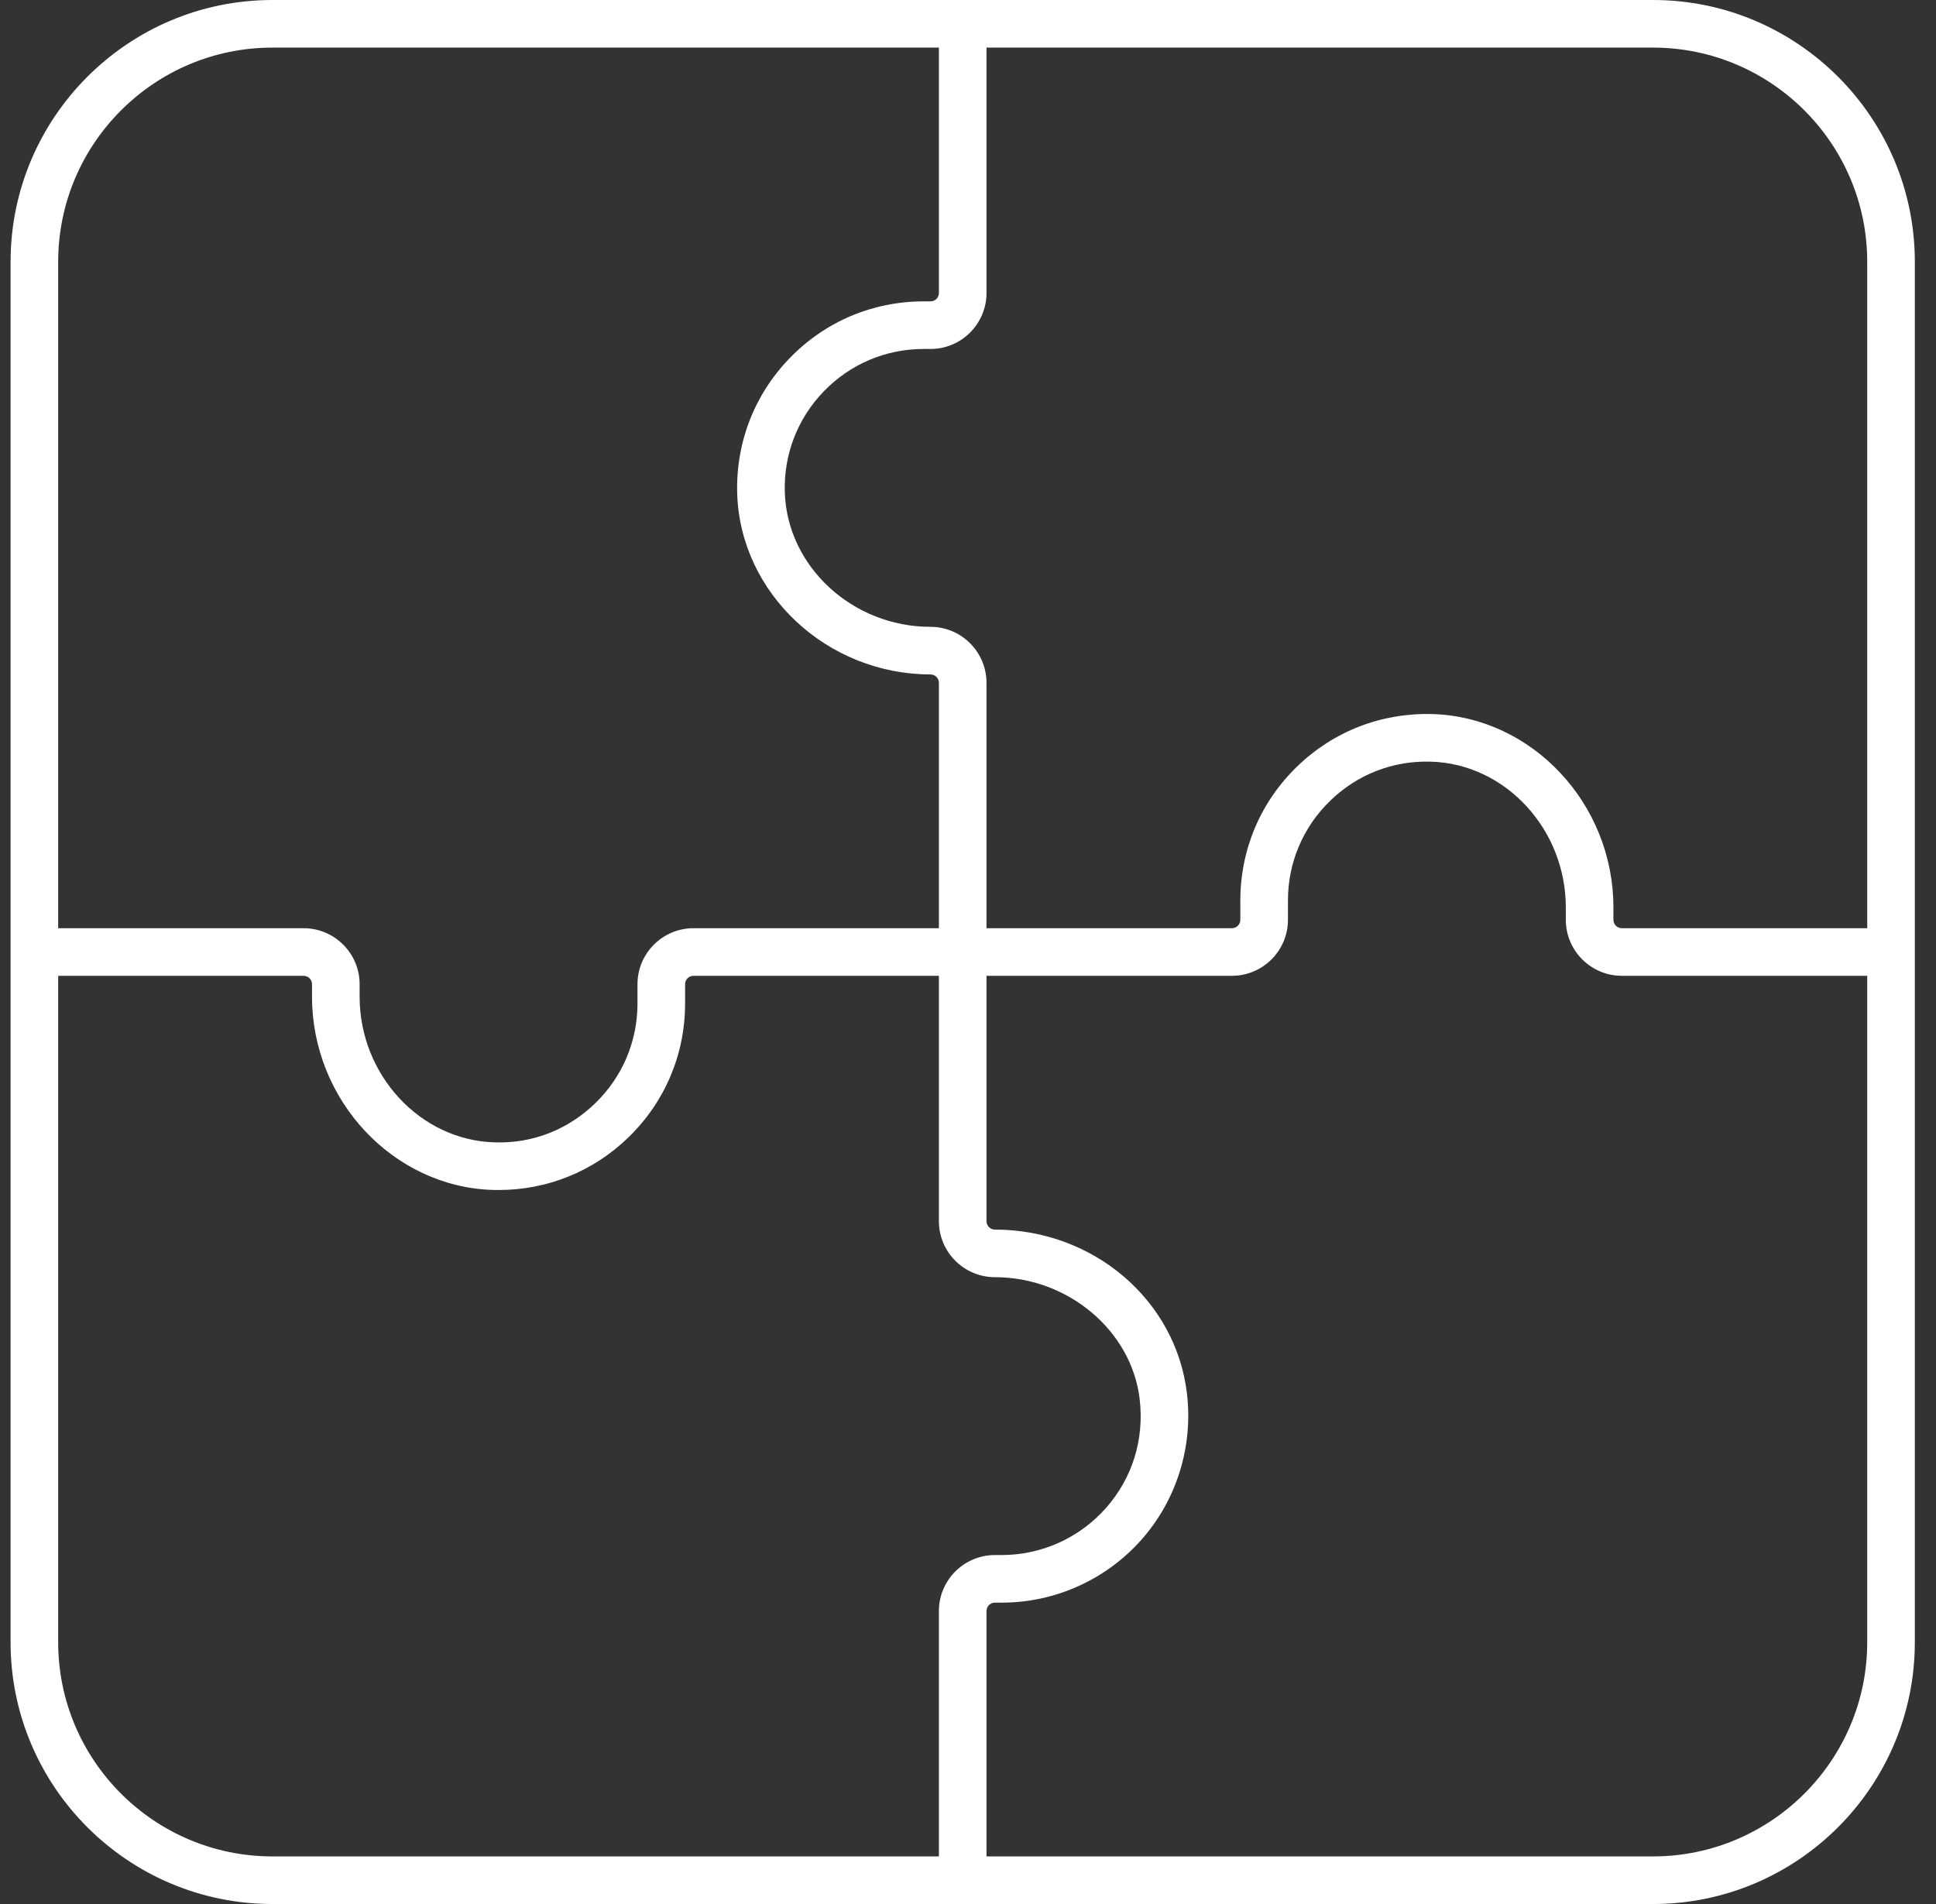 <svg width="61" height="60" viewBox="0 0 61 60" fill="none" xmlns="http://www.w3.org/2000/svg">
<rect x="0" y="0" width="61" height="60" fill="#333333" stroke="none"/>
<path d="M52.083 0H8.583C4.034 0 0.333 3.701 0.333 8.25V51.75C0.333 56.299 4.034 60 8.583 60H52.083C56.632 60 60.333 56.299 60.333 51.75V8.25C60.333 3.701 56.632 0 52.083 0ZM8.583 1.5H29.583V9.232C29.583 9.379 29.465 9.497 29.319 9.497H29.104C27.5 9.497 26.002 10.131 24.885 11.282C23.769 12.432 23.18 13.95 23.228 15.555C23.323 18.697 26.055 21.253 29.319 21.253C29.465 21.253 29.583 21.371 29.583 21.518V29.25H21.851C20.878 29.25 20.086 30.042 20.086 31.014V31.622C20.086 32.817 19.613 33.932 18.757 34.764C17.9 35.596 16.782 36.042 15.573 35.998C13.234 35.928 11.331 33.869 11.331 31.407V31.014C11.331 30.042 10.539 29.25 9.565 29.25H1.833V8.25C1.833 4.528 4.861 1.5 8.583 1.5ZM1.833 51.75V30.75H9.565C9.712 30.75 9.831 30.869 9.831 31.014V31.407C9.831 34.671 12.387 37.403 15.528 37.498C15.59 37.499 15.65 37.5 15.71 37.5C17.248 37.5 18.694 36.915 19.801 35.841C20.952 34.724 21.586 33.226 21.586 31.622V31.014C21.586 30.869 21.705 30.75 21.851 30.75H29.583V38.482C29.583 39.456 30.375 40.247 31.348 40.247C33.652 40.247 35.656 41.935 35.909 44.09C36.059 45.363 35.678 46.586 34.836 47.533C34.005 48.467 32.812 49.003 31.563 49.003H31.348C30.375 49.003 29.583 49.794 29.583 50.768V58.5H8.583C4.861 58.5 1.833 55.472 1.833 51.75ZM52.083 58.5H31.083V50.768C31.083 50.621 31.202 50.503 31.348 50.503H31.563C33.24 50.503 34.841 49.783 35.957 48.529C37.071 47.276 37.597 45.594 37.399 43.915C37.053 40.969 34.451 38.747 31.348 38.747C31.202 38.747 31.083 38.629 31.083 38.482V30.75H38.815C39.789 30.75 40.581 29.958 40.581 28.986V28.378C40.581 27.183 41.053 26.068 41.91 25.236C42.766 24.405 43.883 23.964 45.093 24.002C47.432 24.072 49.336 26.131 49.336 28.593V28.986C49.336 29.958 50.128 30.75 51.101 30.75H58.833V51.75C58.833 55.472 55.805 58.5 52.083 58.5ZM58.833 29.25H51.101C50.955 29.25 50.836 29.131 50.836 28.986V28.593C50.836 25.329 48.28 22.597 45.138 22.502C43.528 22.457 42.015 23.043 40.865 24.159C39.714 25.276 39.081 26.774 39.081 28.378V28.986C39.081 29.131 38.962 29.25 38.815 29.25H31.083V21.518C31.083 20.544 30.291 19.753 29.319 19.753C26.857 19.753 24.798 17.849 24.728 15.51C24.692 14.314 25.13 13.184 25.961 12.327C26.794 11.47 27.909 10.997 29.104 10.997H29.319C30.291 10.997 31.083 10.206 31.083 9.232V1.5H52.083C55.805 1.5 58.833 4.528 58.833 8.25V29.25Z" fill="white"/>
</svg>
